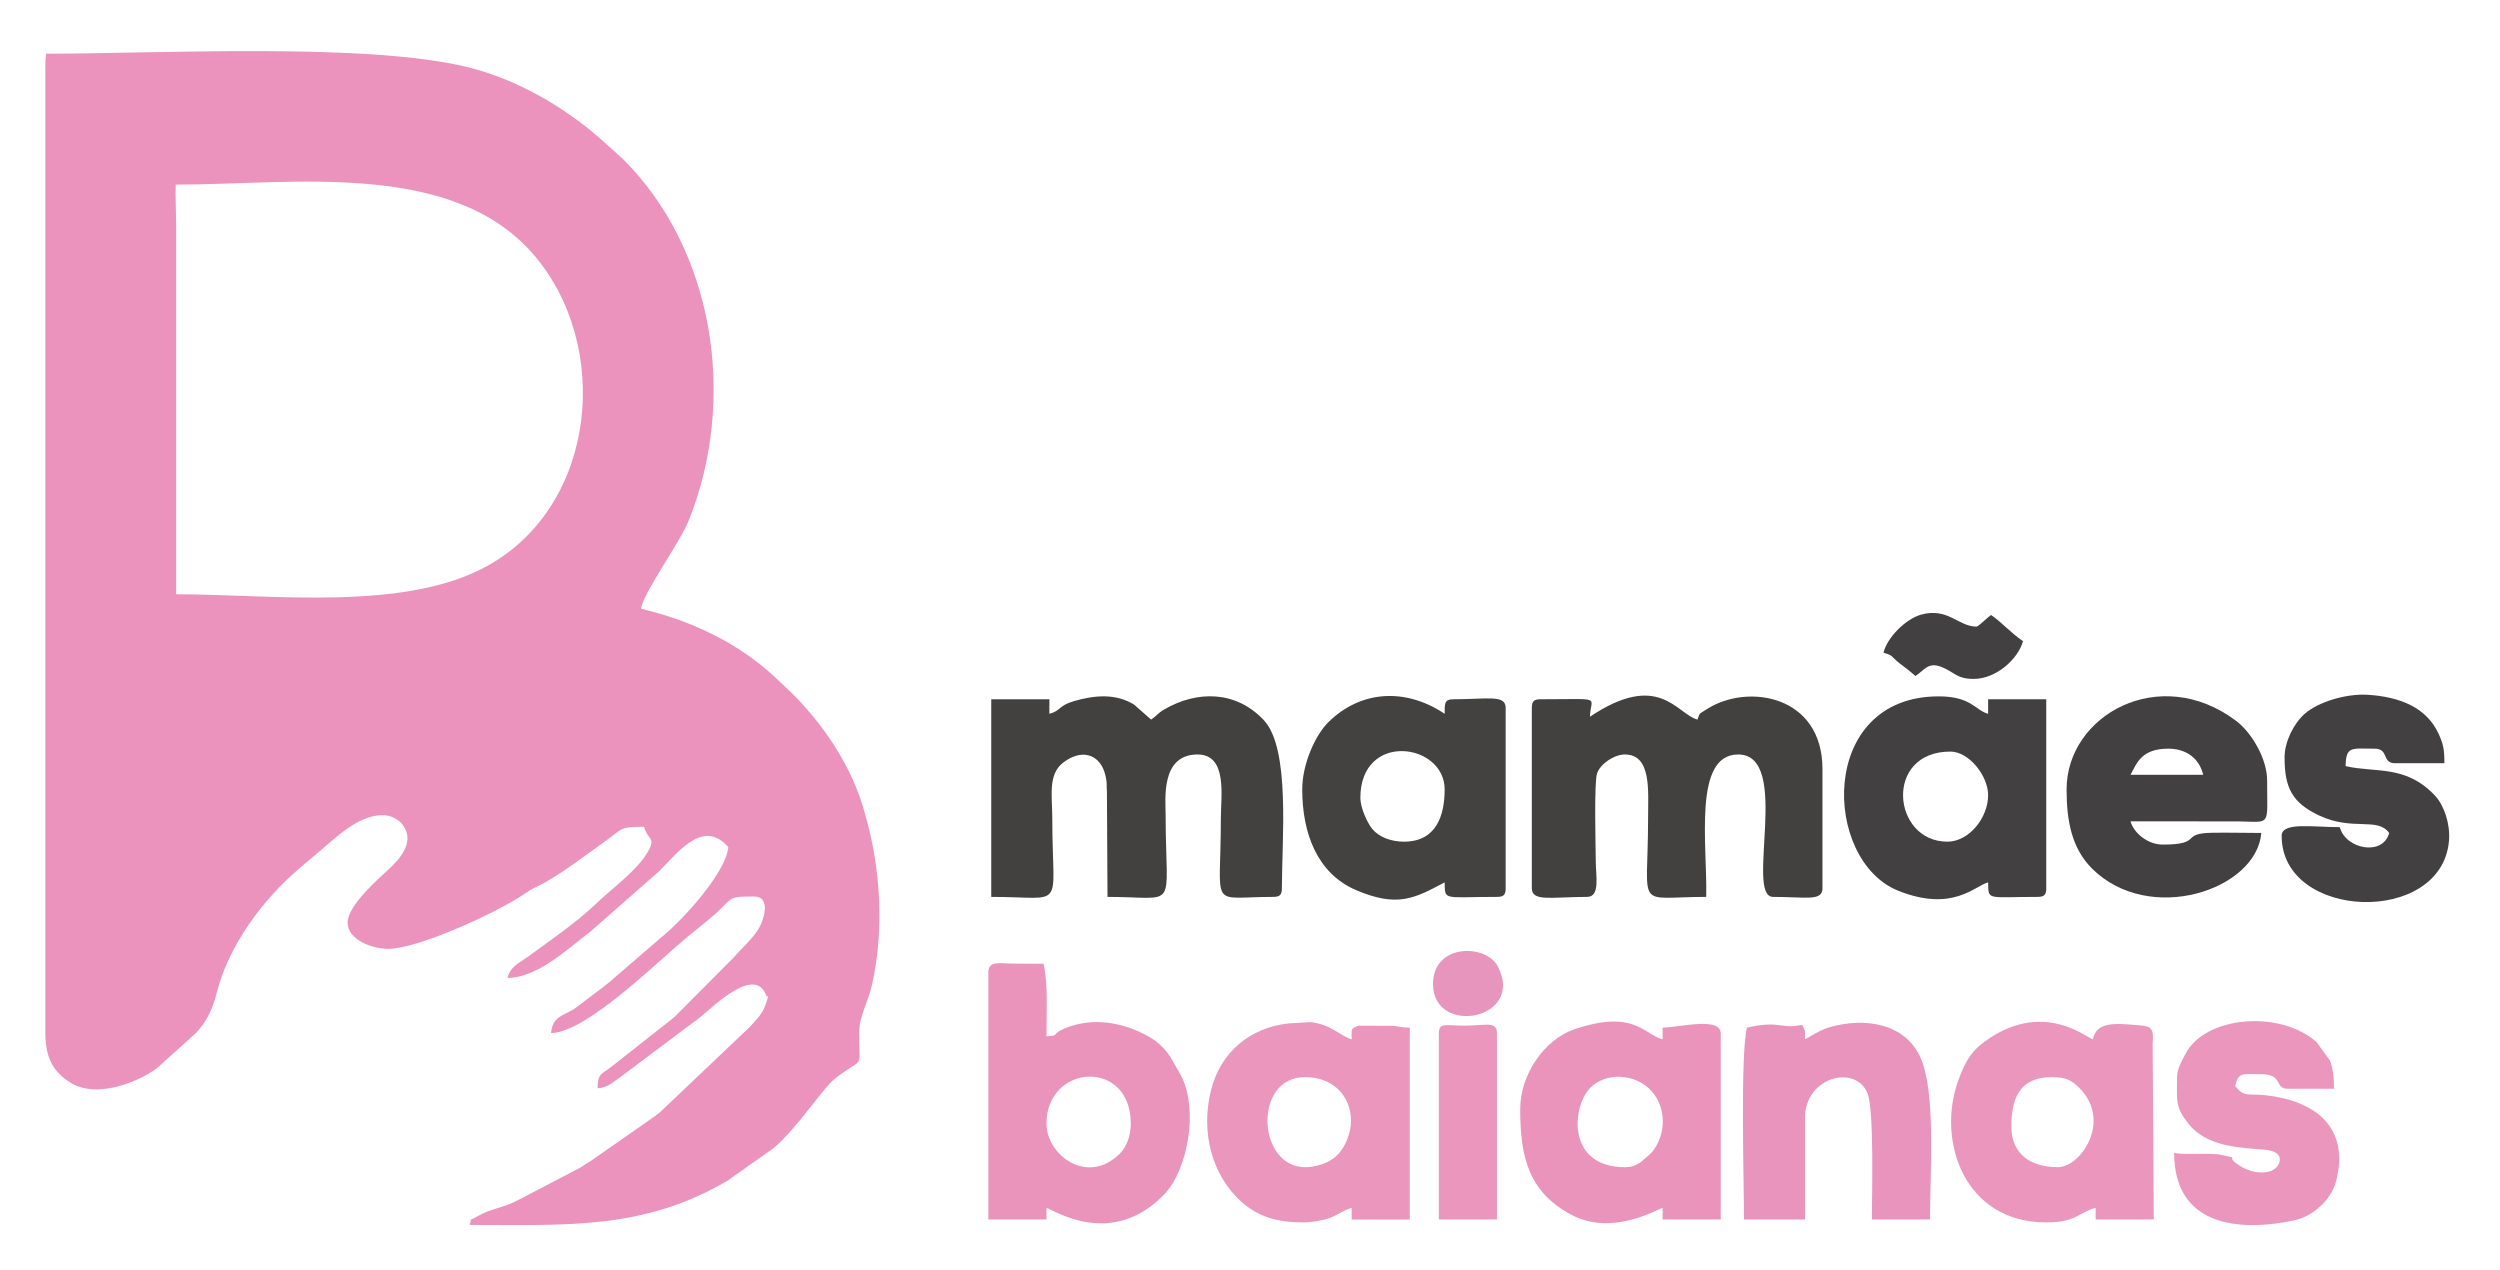 <?xml version="1.0" encoding="UTF-8"?>
<!-- Creator: CorelDRAW -->
<svg xmlns="http://www.w3.org/2000/svg" xmlns:xlink="http://www.w3.org/1999/xlink" xmlns:xodm="http://www.corel.com/coreldraw/odm/2003" xml:space="preserve" width="52mm" height="26.419mm" version="1.1" style="shape-rendering:geometricPrecision; text-rendering:geometricPrecision; image-rendering:optimizeQuality; fill-rule:evenodd; clip-rule:evenodd" viewBox="0 0 5200 2641.88">
 <defs>
  <style type="text/css">
   <![CDATA[
    .fil4 {fill:#424041}
    .fil1 {fill:#42413F}
    .fil3 {fill:#434240}
    .fil7 {fill:#E795BD}
    .fil6 {fill:#E994BD}
    .fil2 {fill:#EA94BB}
    .fil5 {fill:#EA96BD}
    .fil0 {fill:#EB93BC}
   ]]>
  </style>
 </defs>
 <g id="Camada_x0020_1">
  <g id="_2250626004992">
   <path class="fil0" d="M365.54 384c241.88,0 573.41,-52.1 743.98,145.17 163.21,188.77 132.81,520.85 -95.2,647.57 -172.65,95.95 -446.84,59.32 -647.96,59.32l0 -767.73c0,-25.56 -1.97,-65.98 -0.82,-84.33zm-271.21 -242.11l0 2006.99c0,49.52 15.48,80.93 53.41,103.76 51.61,31.05 133.18,1.84 177.59,-29.94l82.74 -74.43c23.06,-25.1 34.43,-50.15 42.96,-83.99 24.59,-97.55 95.25,-192.93 171.39,-257.81l35.94 -30.55c36.85,-30.02 84.65,-80.43 137.2,-80.43 26.38,0 49.13,19.17 51.79,43.86 1.94,18.01 -8.59,35.34 -19.51,48.85l-14.69 15.55c-22.87,21.44 -90.13,78.73 -90.13,115.41 0,35.02 49.96,54.41 84.63,54.41 61.73,0 224.45,-74.81 280.53,-112.41 15.25,-10.22 13.17,-9.58 30.43,-17.93 45.62,-22.05 102.37,-66.93 144.88,-96.93 31.05,-21.91 24.47,-26.63 76.13,-26.63 7.62,28.52 24.9,21.23 8.87,50.43 -19.26,35.1 -65.88,70.9 -96.18,98.02 -3.68,3.29 -6.47,5.99 -9.41,8.73 -1.28,1.2 -4.91,4.7 -6.2,5.89 -43.62,40.12 -91.77,73.18 -139.83,108.02 -19.15,13.88 -35.07,19.69 -41.37,43.26 61.99,0 124.33,-59.82 171.03,-94.96l144.83 -127.2c38.47,-38.47 91.29,-110.01 143.57,-49.87 -4.3,51.66 -94.39,151.74 -139.07,187.36l-100.64 86.76c-0.93,0.83 -2.18,2.11 -3.12,2.93l-16.66 13.56c-1.01,0.77 -2.46,1.81 -3.48,2.56 -1.02,0.76 -2.44,1.84 -3.46,2.59l-55.19 41.53c-23.36,13.66 -44.31,15.65 -47.13,49.6 77.39,-1.73 231.61,-159.64 293.63,-208.12l46.39 -38.24c40.4,-37.39 27.47,-37.76 83.14,-37.76 31.39,0 21.76,40.59 12.15,60.33 -11.92,24.48 -37.61,45.53 -55.02,66.06l-123.67 124.18c-0.96,0.81 -2.33,1.95 -3.29,2.76l-128.47 101.24c-22.04,16.74 -27.46,13.83 -28.14,44.4 22.51,-1.87 32.95,-13.67 48.38,-24.16l165.89 -124.28c28.58,-24.16 113.74,-106.81 136.35,-45 3.75,7.97 7.58,-9.64 -0.39,17.29 -6.03,20.36 -20.96,34.74 -35.14,49.95l-186.02 176.69c-5.12,4.03 -5.17,3.81 -10.29,7.84l-131.76 91.91c-8.38,4.73 -13.84,8.96 -22.08,14.19l-115.12 60.19c-5.32,2.62 -19.07,9.95 -23.98,12.29 -23.38,11.14 -51.35,14.92 -74.23,28.54 -27.06,16.11 -9.97,-2.37 -17.59,18.67 204.94,0 361.84,10.31 536.51,-92.18l95.59 -67.63c49.73,-41.81 102.55,-124.96 127.53,-144.49 62.86,-49.14 50.41,-13.03 50.41,-94.67 0,-34.12 19.46,-67.47 26.77,-100.18 27.67,-123.93 16.72,-259.08 -20.78,-377.33 -29.49,-93 -92.61,-181.58 -164.09,-246.98 -7.57,-6.92 -11,-10.45 -18.7,-17.57 -77,-71.17 -175.18,-116.91 -276.58,-140.53 2.54,-30.6 80.07,-136.17 99.45,-184.67 100.62,-251.83 52.65,-562.09 -137.23,-750.82l-47.74 -42.94c-76.94,-67.25 -174.98,-123.57 -275.02,-148.13 -210.38,-51.66 -639.36,-28.15 -877.22,-28.06 -1.48,15.07 -1.49,13.9 -1.49,30.22z"></path>
   <g>
    <path class="fil1" d="M2182.72 1484.69l0 -30.23 -120.9 0 0 411.07c157.67,0 127.07,31.77 126.95,-163.21 -0.03,-45.88 -9.61,-91.55 22.81,-116.23 34.5,-26.26 67.36,-19.59 82.38,11.31 4.48,9.22 6.74,20.95 7.43,26.83 0.91,7.81 0.28,9.59 0.48,12.69 0.08,1.19 0.11,3.04 0.19,4.18 0.09,1.16 0.26,3.18 0.35,4.23l1.22 220.2c150.1,0 121.16,32.7 120.9,-169.26 -0.05,-33.73 -10.79,-126.95 66.49,-126.95 62.84,0 48.37,86.87 48.37,133 -0.02,193.13 -26.79,163.21 108.81,163.21 13.93,0 18.13,-4.2 18.13,-18.13 0,-101.22 18.02,-290.09 -37.5,-349.39 -57.94,-61.88 -138.87,-62.09 -207.28,-22.34 -13.64,7.92 -14.6,12.64 -27.25,21.11l-35.32 -31.17c-38.9,-23.85 -82.46,-19.5 -124.27,-7.51 -34.18,9.79 -26.93,19.9 -51.99,26.59z"></path>
    <path class="fil1" d="M3307.12 1490.74c0.96,-43.43 30.65,-36.28 -102.77,-36.28 -13.93,0 -18.14,4.21 -18.14,18.14l0 374.8c0,28.87 40.47,18.13 114.86,18.13 27.55,0 18.33,-42.89 18.16,-72.52 -0.18,-30.17 -3.9,-165.4 2.76,-184.63 6.68,-19.27 35.05,-39.06 57.67,-39.06 56.08,0 48.37,76.11 48.36,133 -0.05,194.33 -29.51,163.21 120.9,163.21 2.44,-109.4 -27.73,-296.21 66.5,-296.21 111.91,0 13.33,296.21 72.54,296.21 68.78,0 102.76,9.75 102.76,-18.13l0 -247.85c0,-153.66 -155.47,-178.72 -239.78,-124.93 -18.59,11.86 -14.67,7.02 -20.16,22.16 -43.41,-11.59 -79.64,-102.49 -223.66,-6.04z"></path>
    <path class="fil2" d="M2176.68 2337.05c0,-124.35 175.31,-135.97 175.31,0 0,25.78 -8.71,48.29 -22.47,62.16 -67.22,67.75 -152.84,3.69 -152.84,-62.16zm-120.9 -314.34l0 513.83 120.9 0 0 -24.18c14.34,3.83 134.94,85.59 244.47,-27.56 0.86,-0.89 2.13,-2.16 2.96,-3.08 47.66,-53.49 66.82,-172.74 34.86,-239.56 -6.85,-14.32 -9.39,-16.13 -17.23,-31.13 -16.5,-31.63 -38.16,-49.95 -73.4,-65.63 -49.27,-21.92 -103.74,-27.23 -153.8,-6.25 -30.87,12.94 -7.01,13.98 -37.86,16.55 0,-50.83 3.56,-109.89 -6.05,-151.13 -22.33,0 -44.52,0 -66.85,-0.35 -25.66,-0.41 -48,-5.98 -48,18.49z"></path>
    <path class="fil3" d="M2829.55 1660c0,-139.67 175.31,-114.84 175.31,-18.14 0,53.07 -16.43,108.82 -84.63,108.82 -27.62,0 -51.58,-9.95 -65.15,-25.54 -10.4,-11.95 -25.53,-44.69 -25.53,-65.14zm-120.9 -18.14c0,91.85 31.53,174.86 111.19,209.21 87.34,37.66 123.29,16.9 185.02,-15.76 0.87,38.94 -3.27,30.22 108.81,30.22 13.93,0 18.14,-4.2 18.14,-18.13l0 -374.8c0,-28.38 -37.14,-18.14 -108.81,-18.14 -20.11,0 -17.71,10.86 -18.14,30.23 -81.81,-54.78 -175.14,-48.8 -242.17,17.78 -26.76,26.58 -54.04,86.55 -54.04,139.39z"></path>
    <path class="fil4" d="M4050.66 1750.68c-115.35,0 -132.7,-187.4 6.05,-187.4 38.98,0 78.59,50.61 78.59,90.68 0,47.26 -40.11,96.72 -84.64,96.72zm84.64 84.63c0.85,38.49 -3.43,30.22 102.76,30.22 13.93,0 18.14,-4.2 18.14,-18.13l0 -392.94 -120.9 0 0 30.23c-26.95,-7.19 -34.71,-36.27 -102.77,-36.27 -251.63,0 -242.12,341.38 -83.99,404.38 113.02,45.03 158.43,-9.93 186.76,-17.49z"></path>
    <path class="fil5" d="M4183.66 2343.1c0,-53.17 13.46,-102.77 84.63,-102.77 28.73,0 40.83,6.66 56.39,22.2 69.17,69.08 3.33,165.2 -44.3,165.2 -56.49,0 -96.72,-26.93 -96.72,-84.63zm72.54 199.49c63.49,0 69.9,-22.57 102.77,-30.23l0 24.18 120.9 0 -2.39 -365.46c2.36,-29.78 -0.58,-36.19 -26.31,-38.35 -52.93,-4.43 -89.5,-8.55 -98.25,29.02 -13.49,-3.61 -99,-78.37 -214.22,-2.64 -34.73,22.83 -49.65,43.1 -66.4,90.77 -43.47,123.77 13.18,292.71 183.9,292.71z"></path>
    <path class="fil5" d="M2714.69 2427.73c-99.8,0 -109.07,-187.4 0,-187.4 56.74,0 95.05,37.9 95.39,90.61 0.17,25.06 -11.39,53.28 -26.18,69.28 -14.49,15.68 -41.22,27.51 -69.21,27.51zm-6.04 114.86c18.48,0 41.9,-3.69 57.2,-9.29 16.68,-6.11 29.24,-16.58 45.57,-20.94l0 24.18 120.9 0 0 -398.98c-21.14,-0.47 -19.96,-2.68 -35.17,-3.84l-71.67 -0.3c-17.92,7.16 -13.59,6.93 -14.06,28.33 -22.18,-5.93 -43.3,-31.67 -85.67,-35.71l-45.85 2.66c-80.79,9 -141.46,60.29 -161.12,139.39 -22.14,89.14 3.39,177.89 63.43,231.68 34.26,30.69 74.7,42.82 126.44,42.82z"></path>
    <path class="fil2" d="M3379.66 2427.73c-120.34,0 -110.44,-123.67 -73.12,-163.79 31.93,-34.33 94.95,-32.01 128.66,5.47 31.45,34.96 31.11,91.61 -0.44,128.8l-22.76 19.55c-11.56,6.9 -16.87,9.97 -32.34,9.97zm-217.63 -120.9c0,98.49 16.47,172.08 106.54,219.9 85.52,45.38 177.36,-11.5 189.67,-14.37l0 24.18 120.91 0 0 -386.89c0,-35.52 -85.23,-12.88 -120.91,-12.09l0 24.19c-39.72,-10.61 -59.49,-63 -183.9,-20.69 -61.89,21.04 -112.31,93.71 -112.31,165.77z"></path>
    <path class="fil4" d="M4510.09 1557.23c38.36,0 64.8,21.17 72.54,54.41l-151.12 0c13.16,-24.87 23,-54.41 78.58,-54.41zm-211.58 84.63c0,63.92 10,121.91 52.92,164.71 118.97,118.6 342.21,44.87 352.11,-74.03 -34.02,0 -69.36,-1.02 -103.15,-0.38 -66.99,1.26 -17.17,24.56 -102.39,24.56 -30.34,0 -59.98,-23.97 -66.49,-48.36l223.78 0.11c69.38,0.94 60.34,12.66 60.34,-84.74 0,-47.85 -34.34,-101.46 -63.69,-123.71 -159.46,-120.9 -353.43,-12.47 -353.43,141.84z"></path>
    <path class="fil6" d="M3754.45 2161.75c-0.52,-23.76 1.66,-14.18 -6.04,-30.23 -43.66,10.17 -44.9,-10.25 -114.86,6.04 -13.93,59.8 -6.04,318.82 -6.04,398.98l126.94 0 0 -211.58c0,-85.1 105.12,-111.7 129.84,-51.25 14.33,35.04 9.2,217.29 9.2,262.83l120.9 0c0,-95.17 12.85,-264.43 -19.78,-336.87 -32.39,-71.9 -116.1,-83.52 -187.23,-63.59 -21.4,5.99 -35.33,16.35 -52.93,25.67z"></path>
    <path class="fil4" d="M4751.9 1575.37c0,63.01 15.66,94.51 72.38,121.06 69.85,32.68 120.48,2.31 145.24,36.11 -13,48.69 -90.42,34.13 -102.77,-12.09 -57.23,0 -120.9,-11.25 -120.9,18.14 0,175.91 333.21,187.62 348.07,10.1 2.88,-34.3 -9.86,-73.13 -28.9,-93.51 -60.94,-65.21 -123.85,-47.16 -186.17,-61.68 0.94,-42.37 11.96,-36.27 60.45,-36.27 30.17,0 14.63,30.23 42.31,30.23l102.77 0c0,-30.39 -2.79,-40.52 -11.86,-60.68 -24.92,-55.34 -81.08,-77.46 -147.47,-81.63 -44.85,-2.81 -102.76,14.63 -131.03,39.35 -22.87,20 -42.12,58.12 -42.12,90.87z"></path>
    <path class="fil5" d="M4528.23 2240.33c0,49.18 -4.38,61.58 23.81,97.09 38.4,48.39 107.48,49.64 157.69,53.89 23.49,1.99 36.76,10.93 30.9,27.55 -8.93,25.33 -51.58,25.77 -82.31,5.73 -34.56,-22.54 6.48,-12.96 -38.02,-22.44 -24.23,-5.16 -84.49,0.98 -98.12,-4.64 0,152.9 134.2,165.24 249.67,140.85 39.81,-8.41 77.59,-43.53 87.39,-81.89 28.72,-112.48 -44.57,-166.67 -145.27,-178.21 -37.54,-4.31 -46.57,5.15 -64.84,-19.79 7.64,-28.61 12.92,-24.18 54.41,-24.18 45.79,0 27.06,30.22 54.4,30.22l96.72 0c0,-24.19 -1.44,-38.07 -8.16,-58.33l-27.98 -38.52c-76.02,-67.75 -231.86,-54.37 -272.43,24.03 -6.65,12.86 -17.86,30.56 -17.86,48.64z"></path>
    <path class="fil5" d="M2992.77 2149.65l0 386.89 120.9 0 0 -386.89c0,-29.31 -28.11,-14.02 -81.31,-16.64 -1.33,-0.06 -3.08,-0.17 -4.4,-0.23 -26.07,-1.08 -35.19,-2.29 -35.19,16.87z"></path>
    <path class="fil4" d="M3917.67 1357.74c20.71,5.53 15.6,7.81 32.88,21.53 7.03,5.58 10.08,7.42 17.18,13.05 6.65,5.27 11.33,9.35 16.44,13.78 19.6,-13.12 26.37,-29.7 54.29,-18.79 25.82,10.09 31.18,24.84 66.61,24.84 47.31,0 92.98,-41.94 102.77,-78.59 -25.09,-16.8 -44.91,-39.95 -66.5,-54.4 -7.67,5.14 -26.19,24.18 -30.22,24.18 -37.79,0 -59.41,-40.33 -115.12,-24.94 -31.68,8.76 -70.89,47.4 -78.33,79.34z"></path>
    <path class="fil7" d="M2980.68 2046.89c0,109.65 193.66,74.29 134.32,-37.52 -24.51,-46.16 -134.32,-47.5 -134.32,37.52z"></path>
   </g>
  </g>
 </g>
</svg>
